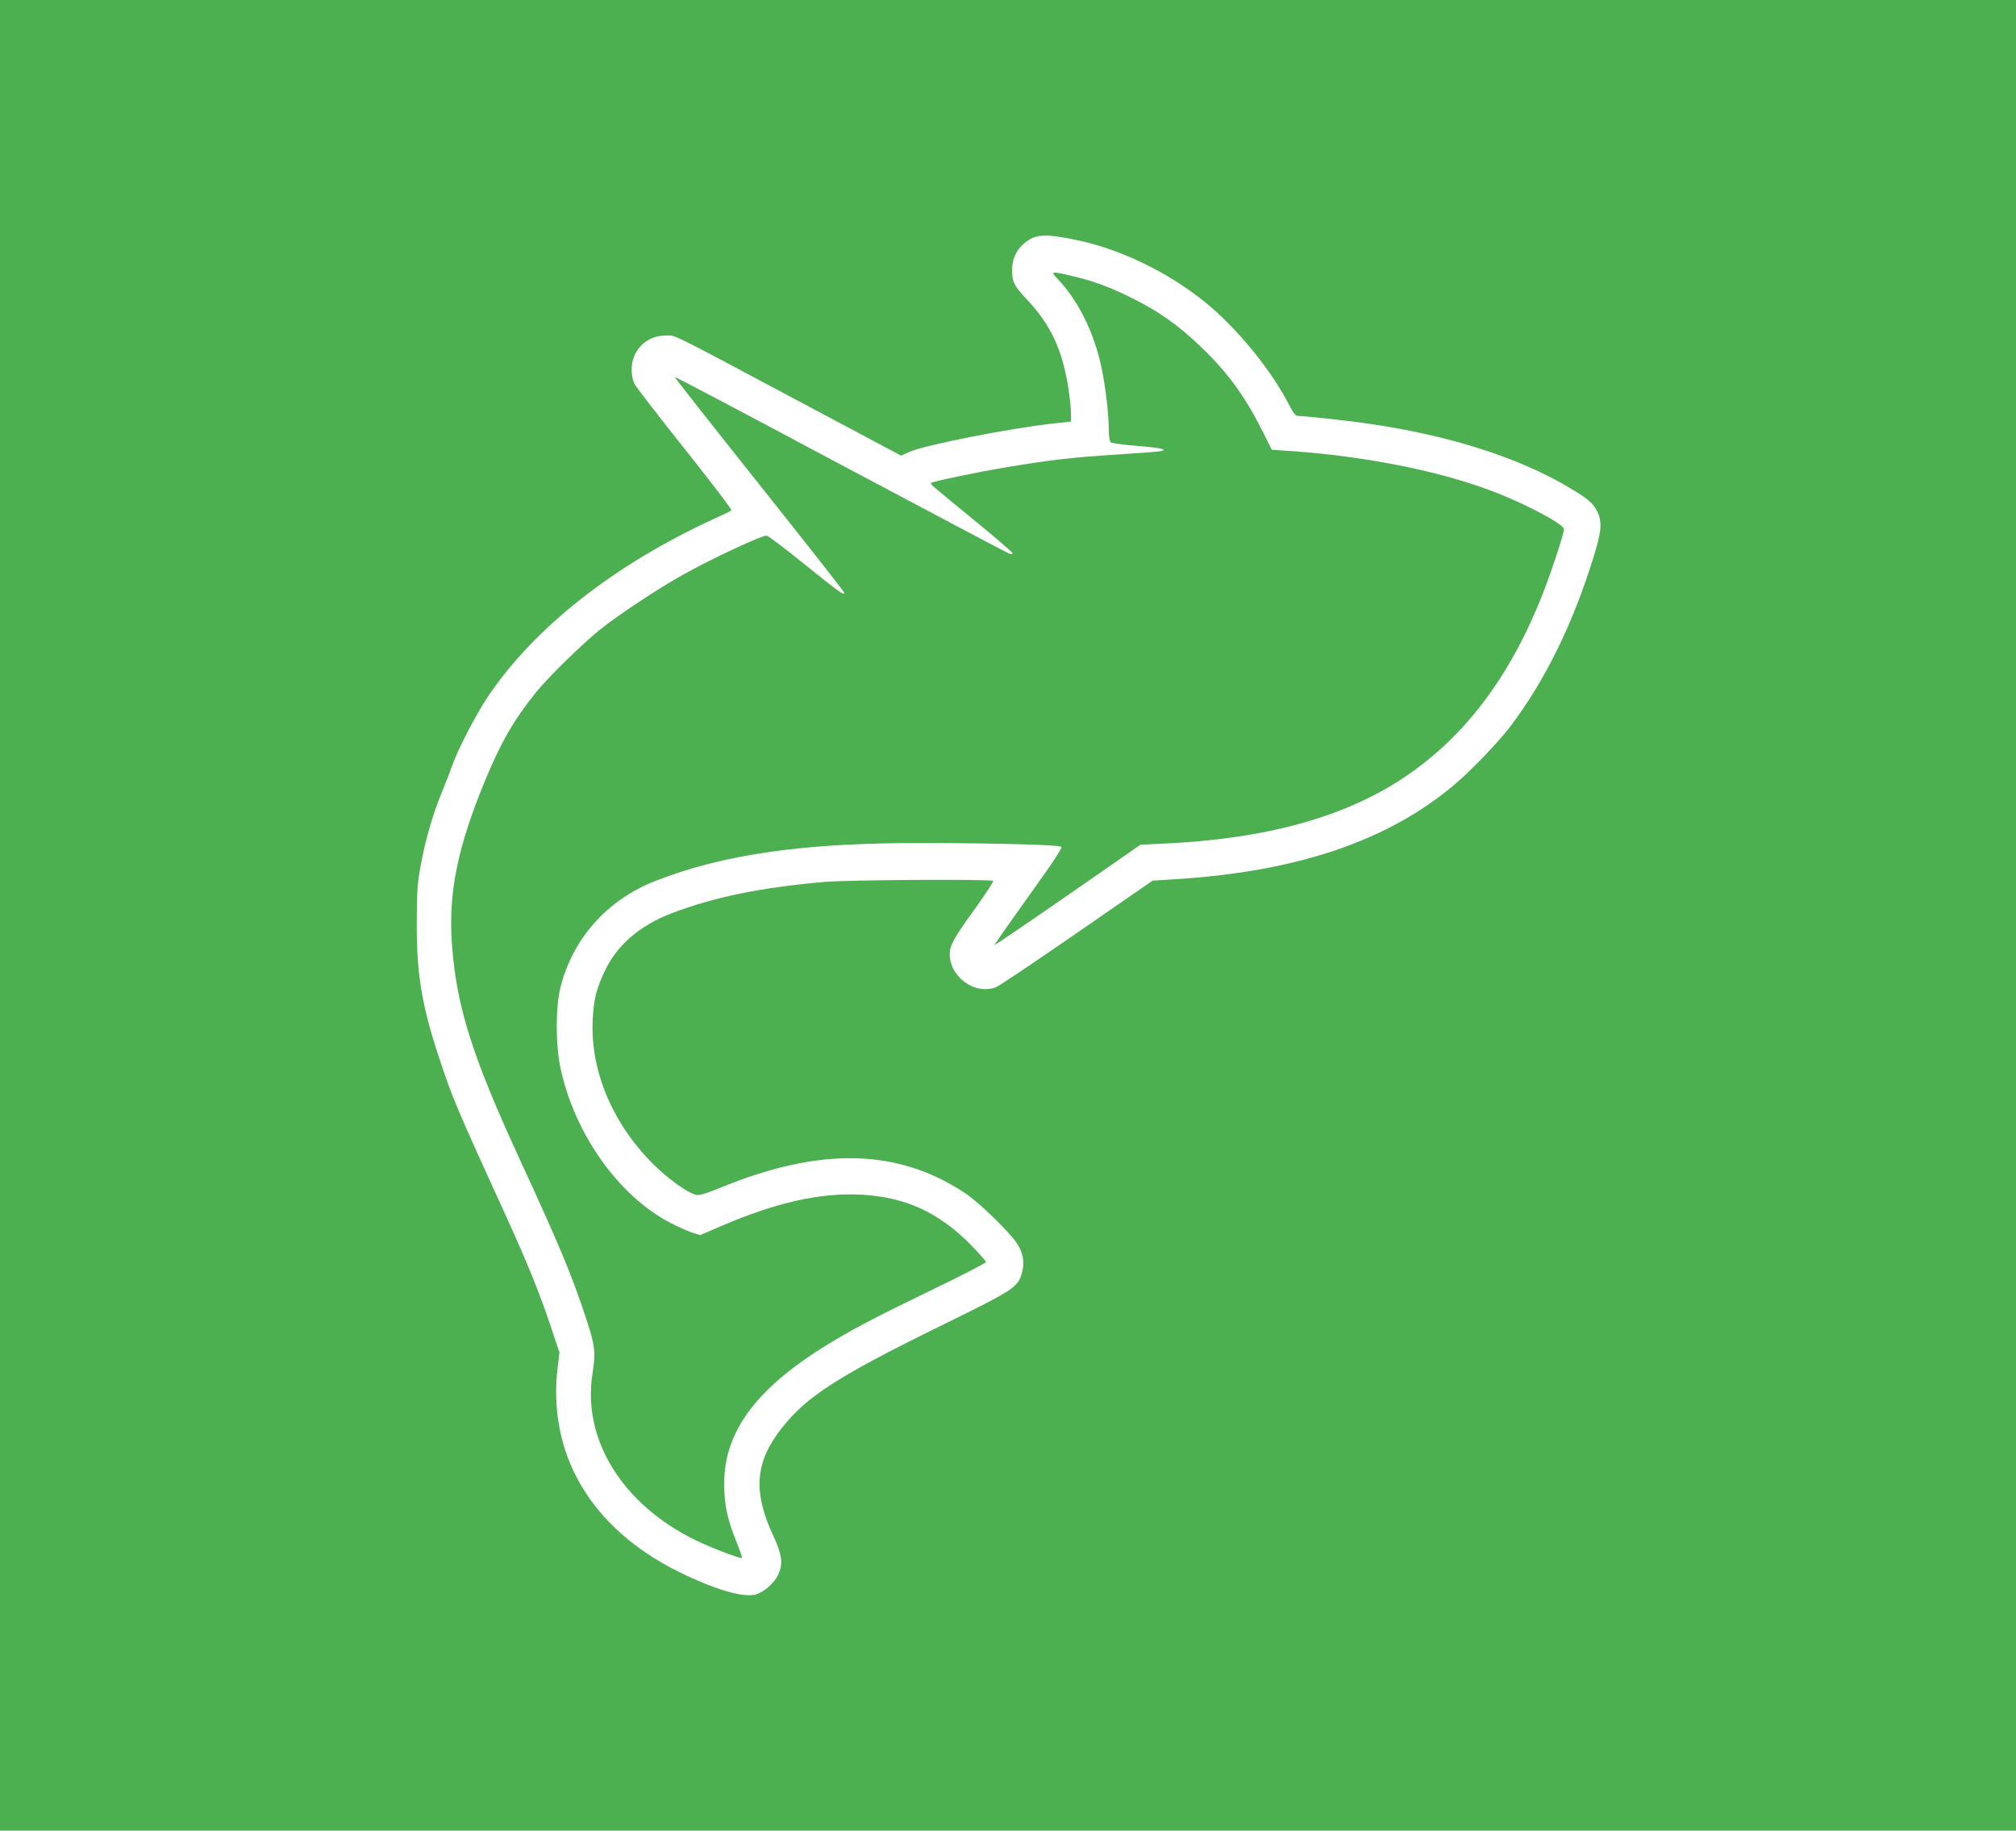 <?xml version="1.0" standalone="no"?>
<!DOCTYPE svg PUBLIC "-//W3C//DTD SVG 20010904//EN"
 "http://www.w3.org/TR/2001/REC-SVG-20010904/DTD/svg10.dtd">
<svg version="1.0" xmlns="http://www.w3.org/2000/svg"
 width="1280pt" height="1162pt" viewBox="0 0 1280 1162"
 preserveAspectRatio="xMidYMid meet">
<g transform="translate(0,1162) scale(0.1,-0.1)"
fill="#4caf50" stroke="none">
<path d="M0 5810 l0 -5810 6400 0 6400 0 0 5810 0 5810 -6400 0 -6400 0 0
-5810z m6823 4289 c282 -56 588 -203 827 -396 205 -166 426 -437 539 -661 21
-42 37 -62 50 -62 42 0 335 -32 461 -51 496 -72 933 -211 1246 -394 133 -78
168 -107 195 -161 33 -69 28 -126 -26 -299 -132 -423 -306 -776 -527 -1068
-75 -99 -255 -286 -360 -373 -420 -352 -991 -545 -1752 -594 l-158 -10 -478
-330 c-263 -182 -494 -337 -514 -345 -132 -55 -298 63 -296 211 1 54 26 99
154 277 71 98 125 181 121 185 -12 13 -910 7 -1070 -6 -402 -35 -701 -96 -968
-198 -201 -77 -343 -197 -422 -357 -58 -119 -75 -187 -82 -322 -15 -321 125
-654 381 -911 97 -97 220 -185 277 -199 18 -4 60 8 148 44 639 263 1131 252
1561 -34 86 -57 281 -247 328 -319 38 -59 49 -121 31 -183 -26 -95 -44 -107
-517 -339 -649 -319 -847 -446 -1004 -643 -174 -218 -190 -406 -58 -690 56
-121 63 -176 31 -246 -24 -53 -90 -111 -143 -126 -81 -22 -265 33 -493 146
-554 276 -831 746 -764 1298 l11 92 -60 180 c-66 197 -146 393 -272 670 -326
713 -349 767 -435 1030 -106 319 -140 524 -139 840 0 195 3 250 23 360 29 163
77 333 137 478 25 61 55 138 66 170 34 98 153 327 225 434 296 440 802 838
1433 1128 58 26 109 51 114 56 4 4 -128 177 -294 386 -166 208 -310 395 -321
415 -23 45 -25 124 -3 176 34 82 110 132 200 132 68 0 -4 36 837 -412 l658
-350 57 25 c98 43 631 148 910 179 l112 12 0 51 c0 27 -7 95 -15 150 -38 252
-112 412 -266 575 -80 85 -93 112 -93 185 0 72 27 130 79 172 70 57 125 61
318 22z"/>
<path d="M6712 9853 c126 -132 220 -314 272 -523 29 -117 56 -328 56 -436 0
-45 5 -75 13 -82 6 -5 80 -15 162 -22 153 -12 203 -23 155 -34 -14 -3 -137
-12 -275 -21 -285 -18 -417 -33 -700 -80 -193 -32 -474 -91 -484 -101 -6 -6
-10 -3 272 -234 136 -111 247 -207 247 -212 0 -5 -9 -6 -21 -3 -11 4 -493 259
-1071 566 -577 308 -1052 559 -1054 556 -2 -2 239 -308 536 -681 297 -373 540
-682 540 -688 0 -20 -33 4 -254 182 -122 99 -230 180 -238 180 -37 0 -345
-144 -533 -249 -157 -87 -408 -254 -525 -347 -114 -92 -327 -300 -407 -399
-140 -174 -220 -312 -320 -552 -180 -434 -238 -724 -213 -1055 30 -392 128
-703 435 -1368 249 -540 326 -725 415 -995 59 -178 63 -215 41 -360 -63 -415
192 -825 654 -1051 92 -45 271 -114 296 -114 4 0 -13 48 -37 108 -56 139 -76
232 -76 363 -1 342 217 625 702 912 153 91 280 156 663 342 163 79 297 148
297 154 0 6 -44 56 -97 110 -204 207 -416 303 -698 318 -261 13 -543 -51 -894
-203 l-126 -54 -50 16 c-27 9 -88 36 -135 60 -331 170 -612 565 -702 987 -31
149 -31 386 1 512 79 310 297 554 604 674 436 170 946 242 1707 240 463 -1
857 -12 869 -24 7 -7 -58 -106 -209 -315 -120 -168 -217 -306 -215 -308 2 -2
211 140 465 316 l461 320 147 7 c651 30 1150 168 1528 421 383 256 670 636
877 1159 56 143 137 388 137 416 0 32 -250 164 -457 242 -355 135 -850 230
-1353 259 l-45 3 -60 120 c-112 222 -222 373 -392 535 -143 137 -266 224 -438
309 -145 72 -239 106 -385 141 -124 29 -132 28 -88 -17z"/>
</g>
</svg>
